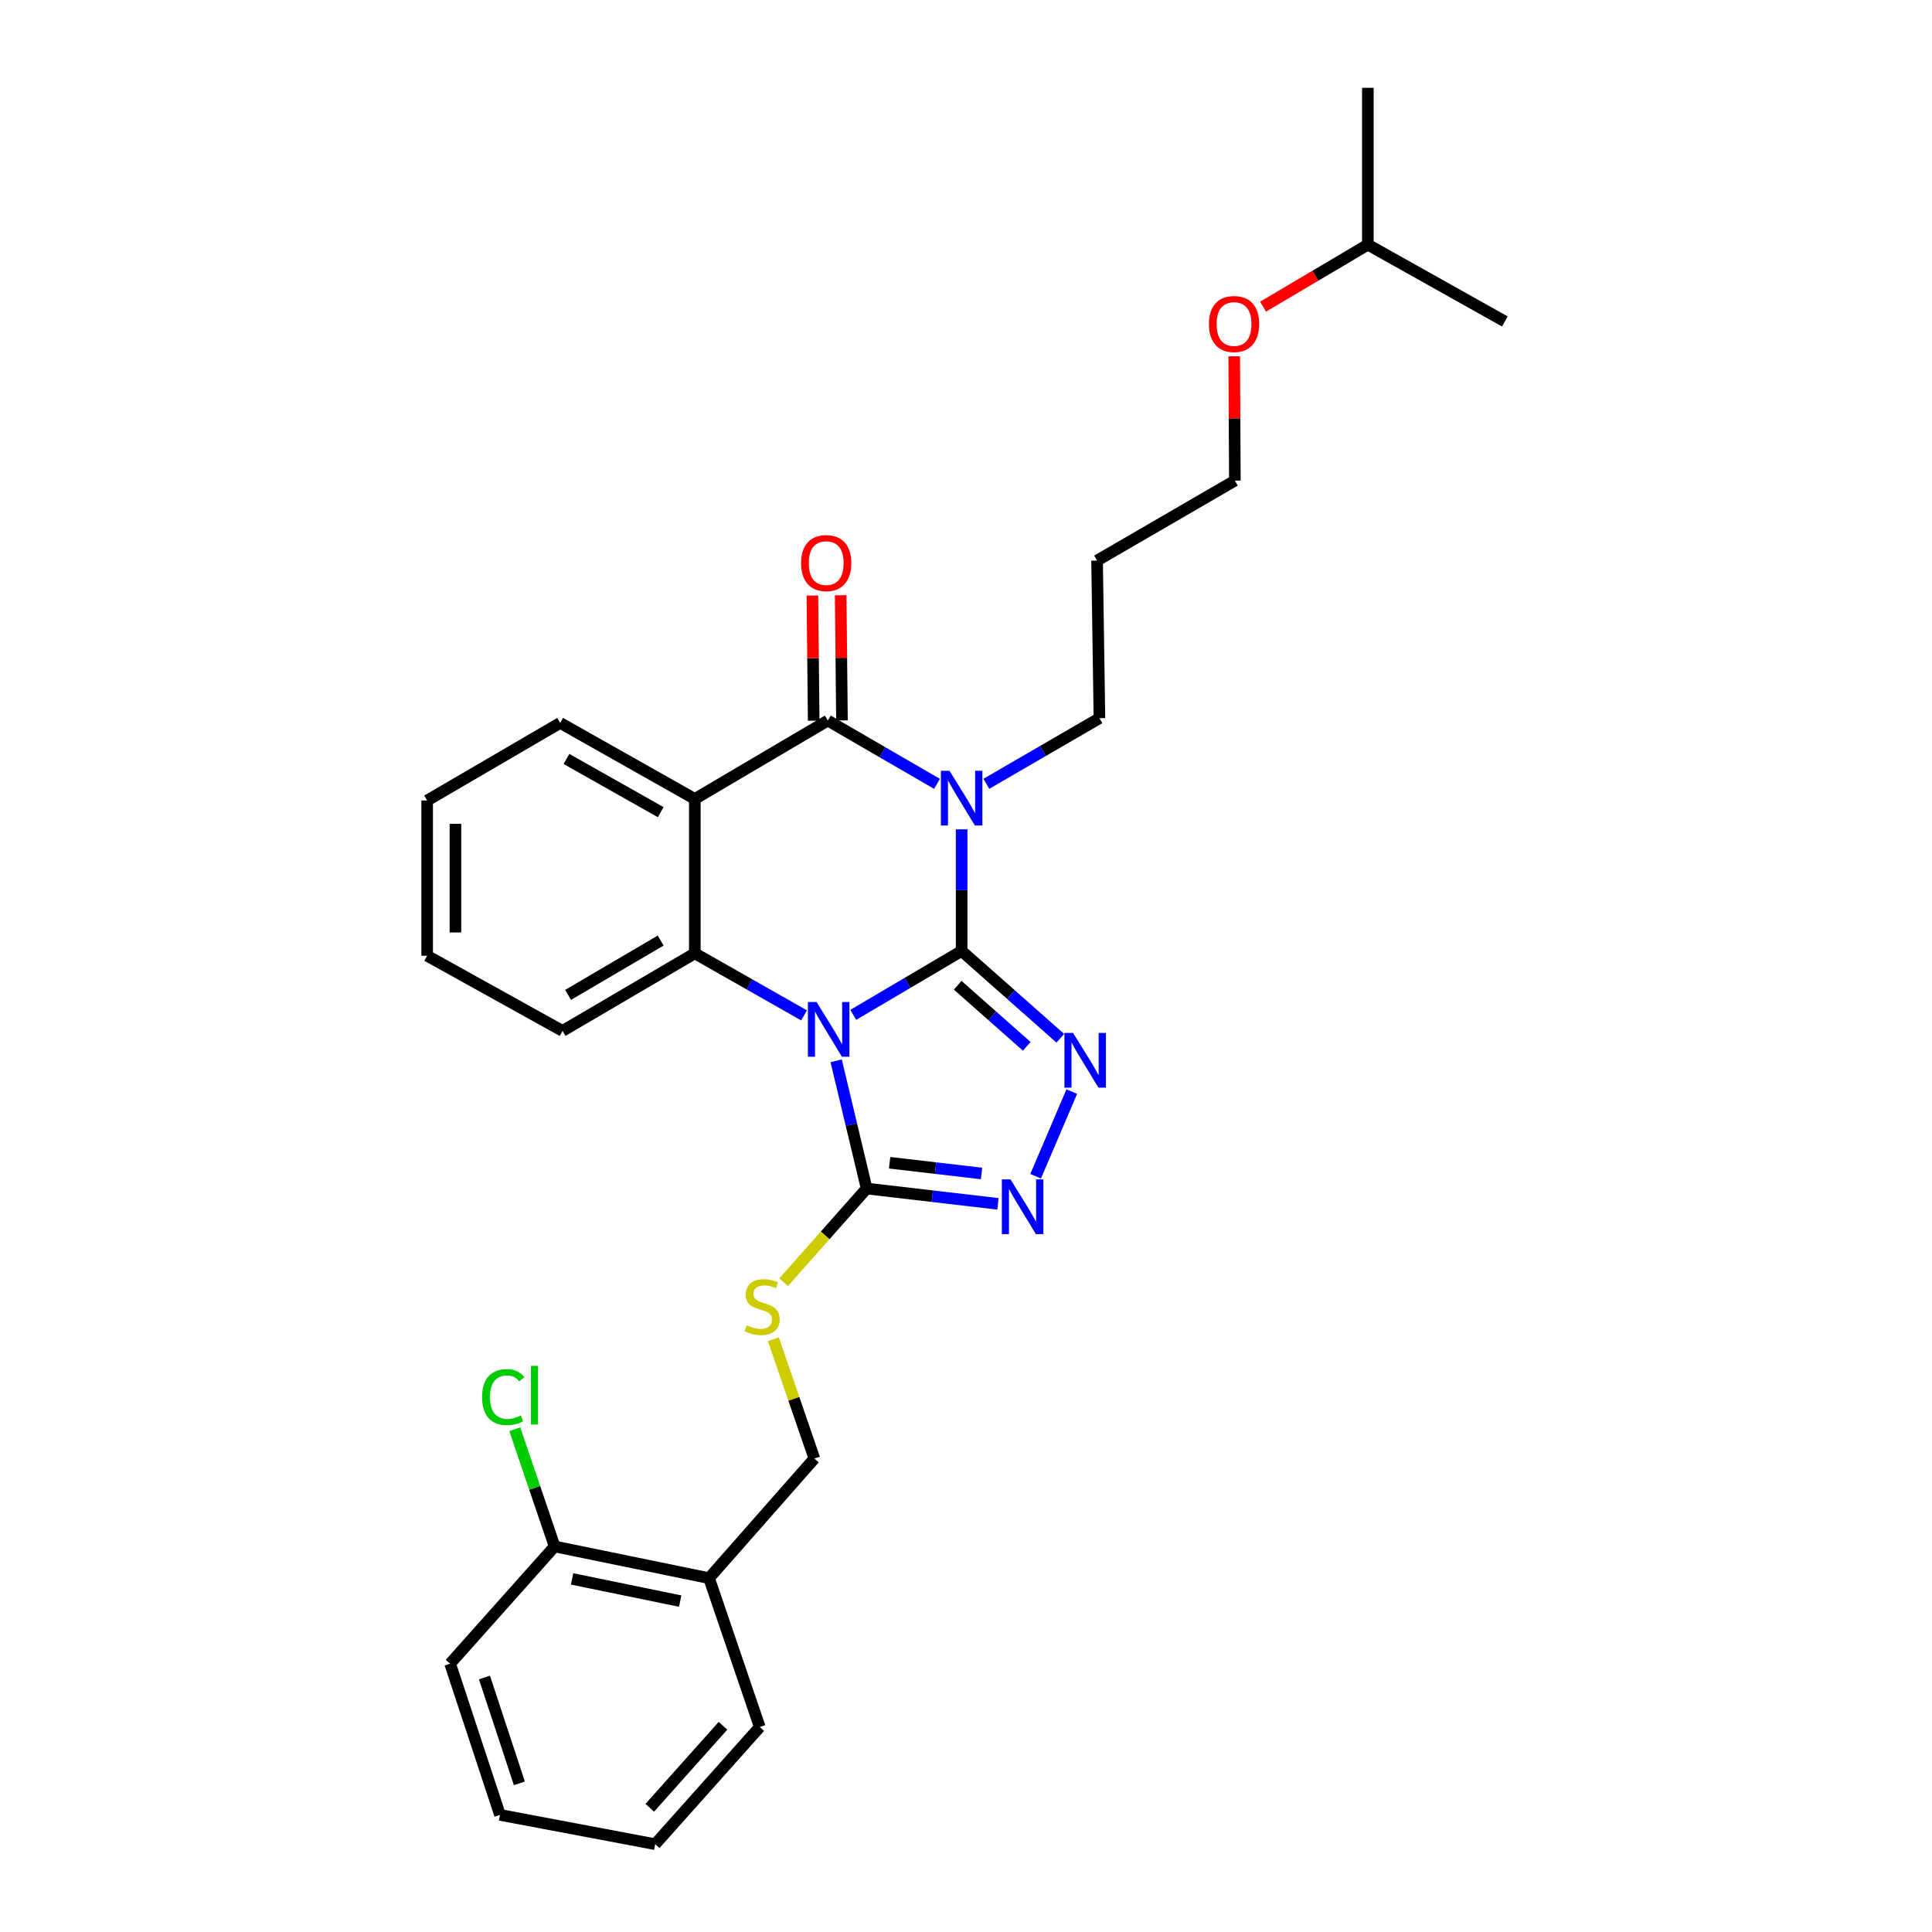 <?xml version='1.0' encoding='iso-8859-1'?>
<svg version='1.1' baseProfile='full'
              xmlns='http://www.w3.org/2000/svg'
                      xmlns:rdkit='http://www.rdkit.org/xml'
                      xmlns:xlink='http://www.w3.org/1999/xlink'
                  xml:space='preserve'
width='1000px' height='1000px' viewBox='0 0 1000 1000'>
<!-- END OF HEADER -->
<rect style='opacity:1.0;fill:#FFFFFF;stroke:none' width='1000' height='1000' x='0' y='0'> </rect>
<path class='bond-0' d='M 497.739,492.217 L 469.694,508.753' style='fill:none;fill-rule:evenodd;stroke:#000000;stroke-width:6px;stroke-linecap:butt;stroke-linejoin:miter;stroke-opacity:1' />
<path class='bond-0' d='M 469.694,508.753 L 441.648,525.289' style='fill:none;fill-rule:evenodd;stroke:#0000FF;stroke-width:6px;stroke-linecap:butt;stroke-linejoin:miter;stroke-opacity:1' />
<path class='bond-1' d='M 497.739,492.217 L 497.739,460.739' style='fill:none;fill-rule:evenodd;stroke:#000000;stroke-width:6px;stroke-linecap:butt;stroke-linejoin:miter;stroke-opacity:1' />
<path class='bond-1' d='M 497.739,460.739 L 497.739,429.262' style='fill:none;fill-rule:evenodd;stroke:#0000FF;stroke-width:6px;stroke-linecap:butt;stroke-linejoin:miter;stroke-opacity:1' />
<path class='bond-3' d='M 497.739,492.217 L 523.272,514.808' style='fill:none;fill-rule:evenodd;stroke:#000000;stroke-width:6px;stroke-linecap:butt;stroke-linejoin:miter;stroke-opacity:1' />
<path class='bond-3' d='M 523.272,514.808 L 548.805,537.398' style='fill:none;fill-rule:evenodd;stroke:#0000FF;stroke-width:6px;stroke-linecap:butt;stroke-linejoin:miter;stroke-opacity:1' />
<path class='bond-3' d='M 495.699,509.958 L 513.572,525.771' style='fill:none;fill-rule:evenodd;stroke:#000000;stroke-width:6px;stroke-linecap:butt;stroke-linejoin:miter;stroke-opacity:1' />
<path class='bond-3' d='M 513.572,525.771 L 531.445,541.585' style='fill:none;fill-rule:evenodd;stroke:#0000FF;stroke-width:6px;stroke-linecap:butt;stroke-linejoin:miter;stroke-opacity:1' />
<path class='bond-5' d='M 416.179,525.565 L 387.907,509.501' style='fill:none;fill-rule:evenodd;stroke:#0000FF;stroke-width:6px;stroke-linecap:butt;stroke-linejoin:miter;stroke-opacity:1' />
<path class='bond-5' d='M 387.907,509.501 L 359.635,493.437' style='fill:none;fill-rule:evenodd;stroke:#000000;stroke-width:6px;stroke-linecap:butt;stroke-linejoin:miter;stroke-opacity:1' />
<path class='bond-6' d='M 432.796,549.077 L 440.686,582.132' style='fill:none;fill-rule:evenodd;stroke:#0000FF;stroke-width:6px;stroke-linecap:butt;stroke-linejoin:miter;stroke-opacity:1' />
<path class='bond-6' d='M 440.686,582.132 L 448.576,615.186' style='fill:none;fill-rule:evenodd;stroke:#000000;stroke-width:6px;stroke-linecap:butt;stroke-linejoin:miter;stroke-opacity:1' />
<path class='bond-2' d='M 484.997,405.735 L 456.739,389.346' style='fill:none;fill-rule:evenodd;stroke:#0000FF;stroke-width:6px;stroke-linecap:butt;stroke-linejoin:miter;stroke-opacity:1' />
<path class='bond-2' d='M 456.739,389.346 L 428.48,372.957' style='fill:none;fill-rule:evenodd;stroke:#000000;stroke-width:6px;stroke-linecap:butt;stroke-linejoin:miter;stroke-opacity:1' />
<path class='bond-12' d='M 510.541,405.696 L 539.802,388.717' style='fill:none;fill-rule:evenodd;stroke:#0000FF;stroke-width:6px;stroke-linecap:butt;stroke-linejoin:miter;stroke-opacity:1' />
<path class='bond-12' d='M 539.802,388.717 L 569.064,371.737' style='fill:none;fill-rule:evenodd;stroke:#000000;stroke-width:6px;stroke-linecap:butt;stroke-linejoin:miter;stroke-opacity:1' />
<path class='bond-4' d='M 428.48,372.957 L 359.635,413.54' style='fill:none;fill-rule:evenodd;stroke:#000000;stroke-width:6px;stroke-linecap:butt;stroke-linejoin:miter;stroke-opacity:1' />
<path class='bond-9' d='M 435.799,372.881 L 435.466,340.491' style='fill:none;fill-rule:evenodd;stroke:#000000;stroke-width:6px;stroke-linecap:butt;stroke-linejoin:miter;stroke-opacity:1' />
<path class='bond-9' d='M 435.466,340.491 L 435.134,308.1' style='fill:none;fill-rule:evenodd;stroke:#FF0000;stroke-width:6px;stroke-linecap:butt;stroke-linejoin:miter;stroke-opacity:1' />
<path class='bond-9' d='M 421.16,373.032 L 420.828,340.641' style='fill:none;fill-rule:evenodd;stroke:#000000;stroke-width:6px;stroke-linecap:butt;stroke-linejoin:miter;stroke-opacity:1' />
<path class='bond-9' d='M 420.828,340.641 L 420.495,308.251' style='fill:none;fill-rule:evenodd;stroke:#FF0000;stroke-width:6px;stroke-linecap:butt;stroke-linejoin:miter;stroke-opacity:1' />
<path class='bond-7' d='M 554.752,565.01 L 536.042,608.824' style='fill:none;fill-rule:evenodd;stroke:#0000FF;stroke-width:6px;stroke-linecap:butt;stroke-linejoin:miter;stroke-opacity:1' />
<path class='bond-14' d='M 359.635,413.54 L 289.945,374.177' style='fill:none;fill-rule:evenodd;stroke:#000000;stroke-width:6px;stroke-linecap:butt;stroke-linejoin:miter;stroke-opacity:1' />
<path class='bond-14' d='M 341.982,420.382 L 293.199,392.827' style='fill:none;fill-rule:evenodd;stroke:#000000;stroke-width:6px;stroke-linecap:butt;stroke-linejoin:miter;stroke-opacity:1' />
<path class='bond-30' d='M 359.635,413.54 L 359.635,493.437' style='fill:none;fill-rule:evenodd;stroke:#000000;stroke-width:6px;stroke-linecap:butt;stroke-linejoin:miter;stroke-opacity:1' />
<path class='bond-15' d='M 359.635,493.437 L 291.181,533.605' style='fill:none;fill-rule:evenodd;stroke:#000000;stroke-width:6px;stroke-linecap:butt;stroke-linejoin:miter;stroke-opacity:1' />
<path class='bond-15' d='M 341.958,486.836 L 294.04,514.954' style='fill:none;fill-rule:evenodd;stroke:#000000;stroke-width:6px;stroke-linecap:butt;stroke-linejoin:miter;stroke-opacity:1' />
<path class='bond-8' d='M 448.576,615.186 L 427.086,639.435' style='fill:none;fill-rule:evenodd;stroke:#000000;stroke-width:6px;stroke-linecap:butt;stroke-linejoin:miter;stroke-opacity:1' />
<path class='bond-8' d='M 427.086,639.435 L 405.595,663.684' style='fill:none;fill-rule:evenodd;stroke:#CCCC00;stroke-width:6px;stroke-linecap:butt;stroke-linejoin:miter;stroke-opacity:1' />
<path class='bond-29' d='M 448.576,615.186 L 482.553,619.15' style='fill:none;fill-rule:evenodd;stroke:#000000;stroke-width:6px;stroke-linecap:butt;stroke-linejoin:miter;stroke-opacity:1' />
<path class='bond-29' d='M 482.553,619.15 L 516.531,623.114' style='fill:none;fill-rule:evenodd;stroke:#0000FF;stroke-width:6px;stroke-linecap:butt;stroke-linejoin:miter;stroke-opacity:1' />
<path class='bond-29' d='M 460.466,601.834 L 484.25,604.609' style='fill:none;fill-rule:evenodd;stroke:#000000;stroke-width:6px;stroke-linecap:butt;stroke-linejoin:miter;stroke-opacity:1' />
<path class='bond-29' d='M 484.25,604.609 L 508.034,607.384' style='fill:none;fill-rule:evenodd;stroke:#0000FF;stroke-width:6px;stroke-linecap:butt;stroke-linejoin:miter;stroke-opacity:1' />
<path class='bond-11' d='M 400.303,693.192 L 410.911,724.066' style='fill:none;fill-rule:evenodd;stroke:#CCCC00;stroke-width:6px;stroke-linecap:butt;stroke-linejoin:miter;stroke-opacity:1' />
<path class='bond-11' d='M 410.911,724.066 L 421.518,754.941' style='fill:none;fill-rule:evenodd;stroke:#000000;stroke-width:6px;stroke-linecap:butt;stroke-linejoin:miter;stroke-opacity:1' />
<path class='bond-10' d='M 367.003,816.848 L 421.518,754.941' style='fill:none;fill-rule:evenodd;stroke:#000000;stroke-width:6px;stroke-linecap:butt;stroke-linejoin:miter;stroke-opacity:1' />
<path class='bond-13' d='M 367.003,816.848 L 287.074,800.436' style='fill:none;fill-rule:evenodd;stroke:#000000;stroke-width:6px;stroke-linecap:butt;stroke-linejoin:miter;stroke-opacity:1' />
<path class='bond-13' d='M 352.069,828.726 L 296.119,817.238' style='fill:none;fill-rule:evenodd;stroke:#000000;stroke-width:6px;stroke-linecap:butt;stroke-linejoin:miter;stroke-opacity:1' />
<path class='bond-19' d='M 367.003,816.848 L 393.256,893.907' style='fill:none;fill-rule:evenodd;stroke:#000000;stroke-width:6px;stroke-linecap:butt;stroke-linejoin:miter;stroke-opacity:1' />
<path class='bond-17' d='M 569.064,371.737 L 567.844,290.156' style='fill:none;fill-rule:evenodd;stroke:#000000;stroke-width:6px;stroke-linecap:butt;stroke-linejoin:miter;stroke-opacity:1' />
<path class='bond-16' d='M 287.074,800.436 L 276.758,770.1' style='fill:none;fill-rule:evenodd;stroke:#000000;stroke-width:6px;stroke-linecap:butt;stroke-linejoin:miter;stroke-opacity:1' />
<path class='bond-16' d='M 276.758,770.1 L 266.442,739.764' style='fill:none;fill-rule:evenodd;stroke:#00CC00;stroke-width:6px;stroke-linecap:butt;stroke-linejoin:miter;stroke-opacity:1' />
<path class='bond-21' d='M 287.074,800.436 L 232.982,861.107' style='fill:none;fill-rule:evenodd;stroke:#000000;stroke-width:6px;stroke-linecap:butt;stroke-linejoin:miter;stroke-opacity:1' />
<path class='bond-23' d='M 289.945,374.177 L 221.092,414.345' style='fill:none;fill-rule:evenodd;stroke:#000000;stroke-width:6px;stroke-linecap:butt;stroke-linejoin:miter;stroke-opacity:1' />
<path class='bond-24' d='M 291.181,533.605 L 221.092,494.689' style='fill:none;fill-rule:evenodd;stroke:#000000;stroke-width:6px;stroke-linecap:butt;stroke-linejoin:miter;stroke-opacity:1' />
<path class='bond-20' d='M 567.844,290.156 L 639.161,248.768' style='fill:none;fill-rule:evenodd;stroke:#000000;stroke-width:6px;stroke-linecap:butt;stroke-linejoin:miter;stroke-opacity:1' />
<path class='bond-18' d='M 638.826,184.407 L 638.994,216.587' style='fill:none;fill-rule:evenodd;stroke:#FF0000;stroke-width:6px;stroke-linecap:butt;stroke-linejoin:miter;stroke-opacity:1' />
<path class='bond-18' d='M 638.994,216.587 L 639.161,248.768' style='fill:none;fill-rule:evenodd;stroke:#000000;stroke-width:6px;stroke-linecap:butt;stroke-linejoin:miter;stroke-opacity:1' />
<path class='bond-22' d='M 653.751,158.736 L 680.878,142.687' style='fill:none;fill-rule:evenodd;stroke:#FF0000;stroke-width:6px;stroke-linecap:butt;stroke-linejoin:miter;stroke-opacity:1' />
<path class='bond-22' d='M 680.878,142.687 L 708.006,126.637' style='fill:none;fill-rule:evenodd;stroke:#000000;stroke-width:6px;stroke-linecap:butt;stroke-linejoin:miter;stroke-opacity:1' />
<path class='bond-27' d='M 393.256,893.907 L 339.124,954.545' style='fill:none;fill-rule:evenodd;stroke:#000000;stroke-width:6px;stroke-linecap:butt;stroke-linejoin:miter;stroke-opacity:1' />
<path class='bond-27' d='M 374.216,893.254 L 336.323,935.701' style='fill:none;fill-rule:evenodd;stroke:#000000;stroke-width:6px;stroke-linecap:butt;stroke-linejoin:miter;stroke-opacity:1' />
<path class='bond-32' d='M 232.982,861.107 L 258.796,939.386' style='fill:none;fill-rule:evenodd;stroke:#000000;stroke-width:6px;stroke-linecap:butt;stroke-linejoin:miter;stroke-opacity:1' />
<path class='bond-32' d='M 250.757,868.264 L 268.826,923.059' style='fill:none;fill-rule:evenodd;stroke:#000000;stroke-width:6px;stroke-linecap:butt;stroke-linejoin:miter;stroke-opacity:1' />
<path class='bond-25' d='M 708.006,126.637 L 708.006,45.455' style='fill:none;fill-rule:evenodd;stroke:#000000;stroke-width:6px;stroke-linecap:butt;stroke-linejoin:miter;stroke-opacity:1' />
<path class='bond-26' d='M 708.006,126.637 L 778.908,166.382' style='fill:none;fill-rule:evenodd;stroke:#000000;stroke-width:6px;stroke-linecap:butt;stroke-linejoin:miter;stroke-opacity:1' />
<path class='bond-31' d='M 221.092,414.345 L 221.092,494.689' style='fill:none;fill-rule:evenodd;stroke:#000000;stroke-width:6px;stroke-linecap:butt;stroke-linejoin:miter;stroke-opacity:1' />
<path class='bond-31' d='M 235.731,426.396 L 235.731,482.638' style='fill:none;fill-rule:evenodd;stroke:#000000;stroke-width:6px;stroke-linecap:butt;stroke-linejoin:miter;stroke-opacity:1' />
<path class='bond-28' d='M 339.124,954.545 L 258.796,939.386' style='fill:none;fill-rule:evenodd;stroke:#000000;stroke-width:6px;stroke-linecap:butt;stroke-linejoin:miter;stroke-opacity:1' />
<path  class='atom-1' d='M 422.651 518.64
L 431.931 533.64
Q 432.851 535.12, 434.331 537.8
Q 435.811 540.48, 435.891 540.64
L 435.891 518.64
L 439.651 518.64
L 439.651 546.96
L 435.771 546.96
L 425.811 530.56
Q 424.651 528.64, 423.411 526.44
Q 422.211 524.24, 421.851 523.56
L 421.851 546.96
L 418.171 546.96
L 418.171 518.64
L 422.651 518.64
' fill='#0000FF'/>
<path  class='atom-2' d='M 491.479 398.965
L 500.759 413.965
Q 501.679 415.445, 503.159 418.125
Q 504.639 420.805, 504.719 420.965
L 504.719 398.965
L 508.479 398.965
L 508.479 427.285
L 504.599 427.285
L 494.639 410.885
Q 493.479 408.965, 492.239 406.765
Q 491.039 404.565, 490.679 403.885
L 490.679 427.285
L 486.999 427.285
L 486.999 398.965
L 491.479 398.965
' fill='#0000FF'/>
<path  class='atom-4' d='M 555.42 534.629
L 564.7 549.629
Q 565.62 551.109, 567.1 553.789
Q 568.58 556.469, 568.66 556.629
L 568.66 534.629
L 572.42 534.629
L 572.42 562.949
L 568.54 562.949
L 558.58 546.549
Q 557.42 544.629, 556.18 542.429
Q 554.98 540.229, 554.62 539.549
L 554.62 562.949
L 550.94 562.949
L 550.94 534.629
L 555.42 534.629
' fill='#0000FF'/>
<path  class='atom-8' d='M 523.043 610.444
L 532.323 625.444
Q 533.243 626.924, 534.723 629.604
Q 536.203 632.284, 536.283 632.444
L 536.283 610.444
L 540.043 610.444
L 540.043 638.764
L 536.163 638.764
L 526.203 622.364
Q 525.043 620.444, 523.803 618.244
Q 522.603 616.044, 522.243 615.364
L 522.243 638.764
L 518.563 638.764
L 518.563 610.444
L 523.043 610.444
' fill='#0000FF'/>
<path  class='atom-9' d='M 386.476 685.951
Q 386.796 686.071, 388.116 686.631
Q 389.436 687.191, 390.876 687.551
Q 392.356 687.871, 393.796 687.871
Q 396.476 687.871, 398.036 686.591
Q 399.596 685.271, 399.596 682.991
Q 399.596 681.431, 398.796 680.471
Q 398.036 679.511, 396.836 678.991
Q 395.636 678.471, 393.636 677.871
Q 391.116 677.111, 389.596 676.391
Q 388.116 675.671, 387.036 674.151
Q 385.996 672.631, 385.996 670.071
Q 385.996 666.511, 388.396 664.311
Q 390.836 662.111, 395.636 662.111
Q 398.916 662.111, 402.636 663.671
L 401.716 666.751
Q 398.316 665.351, 395.756 665.351
Q 392.996 665.351, 391.476 666.511
Q 389.956 667.631, 389.996 669.591
Q 389.996 671.111, 390.756 672.031
Q 391.556 672.951, 392.676 673.471
Q 393.836 673.991, 395.756 674.591
Q 398.316 675.391, 399.836 676.191
Q 401.356 676.991, 402.436 678.631
Q 403.556 680.231, 403.556 682.991
Q 403.556 686.911, 400.916 689.031
Q 398.316 691.111, 393.956 691.111
Q 391.436 691.111, 389.516 690.551
Q 387.636 690.031, 385.396 689.111
L 386.476 685.951
' fill='#CCCC00'/>
<path  class='atom-10' d='M 414.642 291.456
Q 414.642 284.656, 418.002 280.856
Q 421.362 277.056, 427.642 277.056
Q 433.922 277.056, 437.282 280.856
Q 440.642 284.656, 440.642 291.456
Q 440.642 298.336, 437.242 302.256
Q 433.842 306.136, 427.642 306.136
Q 421.402 306.136, 418.002 302.256
Q 414.642 298.376, 414.642 291.456
M 427.642 302.936
Q 431.962 302.936, 434.282 300.056
Q 436.642 297.136, 436.642 291.456
Q 436.642 285.896, 434.282 283.096
Q 431.962 280.256, 427.642 280.256
Q 423.322 280.256, 420.962 283.056
Q 418.642 285.856, 418.642 291.456
Q 418.642 297.176, 420.962 300.056
Q 423.322 302.936, 427.642 302.936
' fill='#FF0000'/>
<path  class='atom-17' d='M 249.535 723.137
Q 249.535 716.097, 252.815 712.417
Q 256.135 708.697, 262.415 708.697
Q 268.255 708.697, 271.375 712.817
L 268.735 714.977
Q 266.455 711.977, 262.415 711.977
Q 258.135 711.977, 255.855 714.857
Q 253.615 717.697, 253.615 723.137
Q 253.615 728.737, 255.935 731.617
Q 258.295 734.497, 262.855 734.497
Q 265.975 734.497, 269.615 732.617
L 270.735 735.617
Q 269.255 736.577, 267.015 737.137
Q 264.775 737.697, 262.295 737.697
Q 256.135 737.697, 252.815 733.937
Q 249.535 730.177, 249.535 723.137
' fill='#00CC00'/>
<path  class='atom-17' d='M 274.815 706.977
L 278.495 706.977
L 278.495 737.337
L 274.815 737.337
L 274.815 706.977
' fill='#00CC00'/>
<path  class='atom-19' d='M 625.738 167.698
Q 625.738 160.898, 629.098 157.098
Q 632.458 153.298, 638.738 153.298
Q 645.018 153.298, 648.378 157.098
Q 651.738 160.898, 651.738 167.698
Q 651.738 174.578, 648.338 178.498
Q 644.938 182.378, 638.738 182.378
Q 632.498 182.378, 629.098 178.498
Q 625.738 174.618, 625.738 167.698
M 638.738 179.178
Q 643.058 179.178, 645.378 176.298
Q 647.738 173.378, 647.738 167.698
Q 647.738 162.138, 645.378 159.338
Q 643.058 156.498, 638.738 156.498
Q 634.418 156.498, 632.058 159.298
Q 629.738 162.098, 629.738 167.698
Q 629.738 173.418, 632.058 176.298
Q 634.418 179.178, 638.738 179.178
' fill='#FF0000'/>
</svg>
